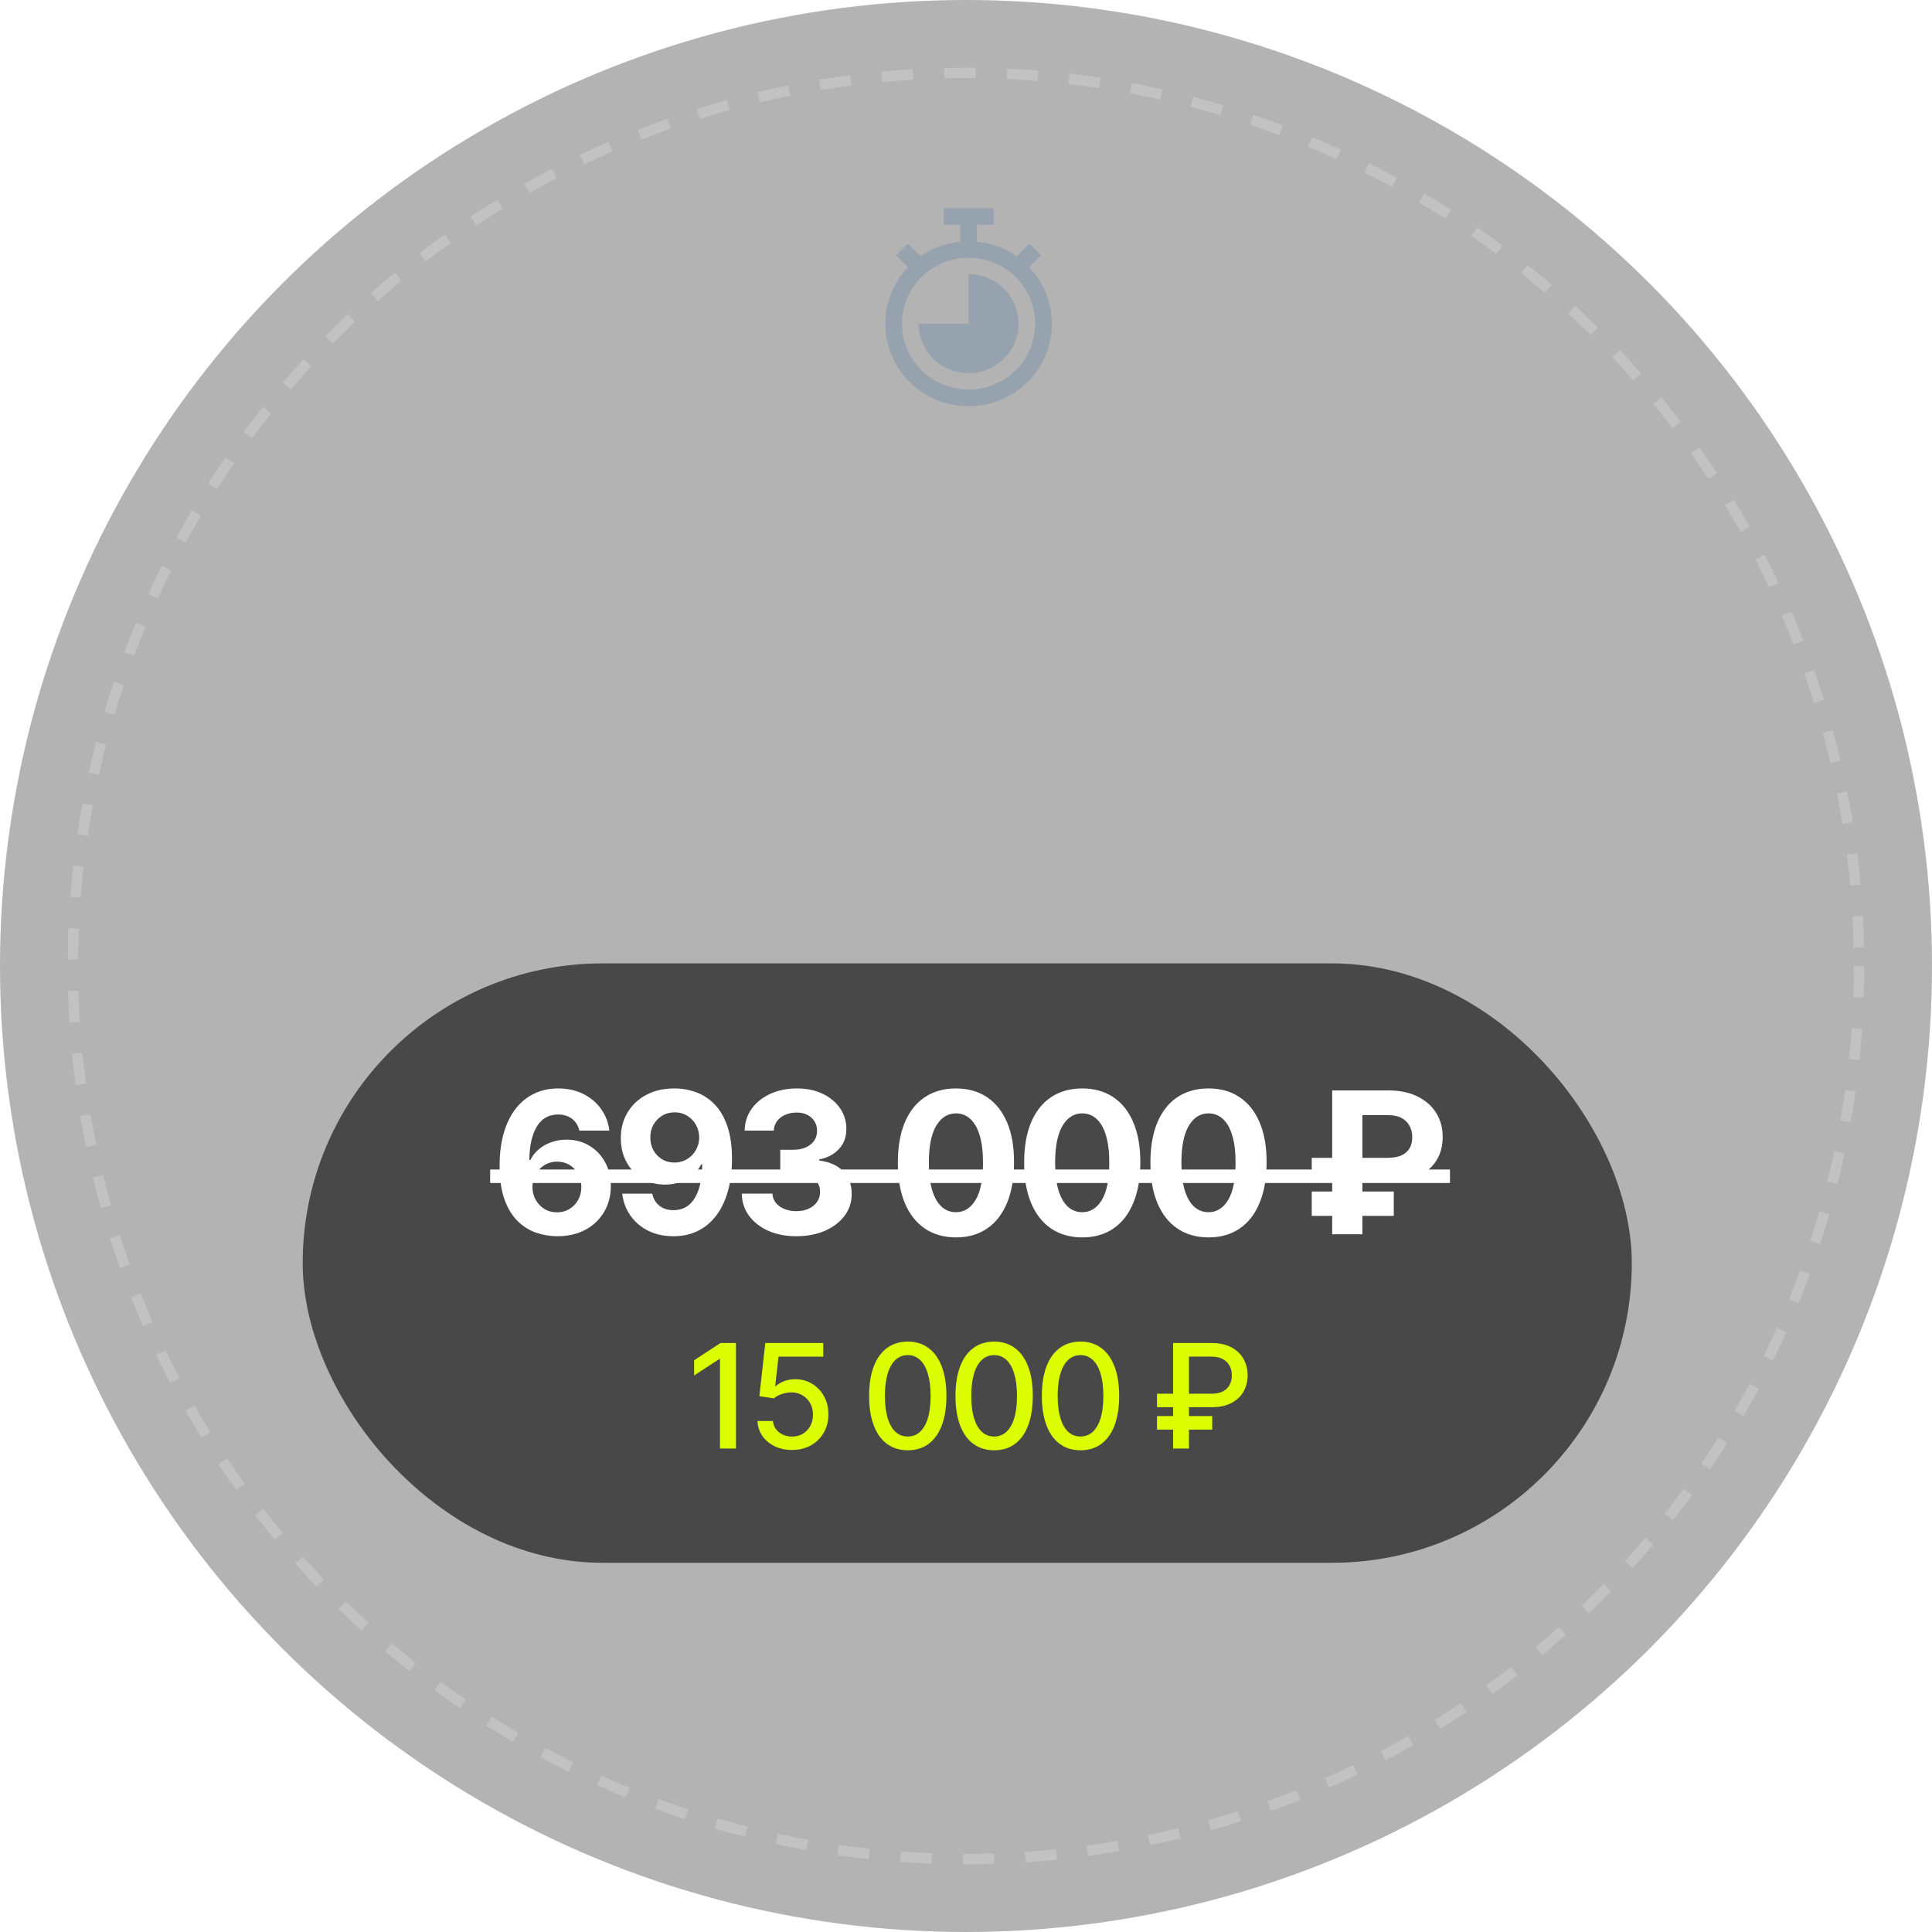 <?xml version="1.0" encoding="UTF-8"?> <svg xmlns="http://www.w3.org/2000/svg" width="371" height="371" viewBox="0 0 371 371" fill="none"><g filter="url(#filter0_n_81_1162)" data-figma-bg-blur-radius="34"><circle cx="185.5" cy="185.5" r="185.5" fill="black" fill-opacity="0.3"></circle></g><circle opacity="0.2" cx="185.5" cy="185.5" r="171.5" stroke="white" stroke-width="2" stroke-dasharray="6 6"></circle><rect opacity="0.6" x="58.127" y="185" width="255.224" height="115.101" rx="57.551" fill="black"></rect><path d="M106.966 237.391C105.546 237.382 104.174 237.144 102.853 236.676C101.54 236.208 100.362 235.449 99.319 234.397C98.276 233.345 97.449 231.951 96.838 230.216C96.235 228.48 95.934 226.349 95.934 223.823C95.943 221.503 96.208 219.43 96.73 217.605C97.26 215.771 98.015 214.215 98.995 212.939C99.984 211.662 101.167 210.691 102.543 210.025C103.918 209.351 105.46 209.014 107.169 209.014C109.012 209.014 110.639 209.374 112.051 210.093C113.463 210.803 114.596 211.77 115.45 212.993C116.313 214.215 116.834 215.587 117.014 217.106H111.255C111.03 216.144 110.558 215.389 109.839 214.84C109.12 214.292 108.23 214.018 107.169 214.018C105.37 214.018 104.004 214.8 103.069 216.364C102.142 217.929 101.67 220.055 101.652 222.744H101.841C102.255 221.926 102.812 221.229 103.514 220.653C104.224 220.069 105.029 219.624 105.928 219.318C106.836 219.003 107.794 218.846 108.801 218.846C110.437 218.846 111.894 219.233 113.17 220.006C114.447 220.77 115.454 221.822 116.192 223.162C116.929 224.502 117.297 226.035 117.297 227.761C117.297 229.631 116.861 231.295 115.989 232.751C115.126 234.208 113.917 235.35 112.361 236.177C110.815 236.995 109.016 237.4 106.966 237.391ZM106.939 232.805C107.838 232.805 108.643 232.589 109.354 232.158C110.064 231.726 110.621 231.142 111.026 230.404C111.431 229.667 111.633 228.84 111.633 227.923C111.633 227.006 111.431 226.183 111.026 225.455C110.63 224.726 110.082 224.146 109.381 223.715C108.679 223.283 107.879 223.067 106.98 223.067C106.305 223.067 105.681 223.193 105.105 223.445C104.539 223.697 104.04 224.048 103.608 224.497C103.185 224.947 102.853 225.468 102.61 226.062C102.367 226.646 102.246 227.271 102.246 227.936C102.246 228.826 102.448 229.64 102.853 230.378C103.266 231.115 103.824 231.704 104.525 232.144C105.235 232.585 106.04 232.805 106.939 232.805ZM129.533 209.014C130.954 209.014 132.32 209.252 133.633 209.729C134.955 210.205 136.133 210.965 137.167 212.008C138.21 213.051 139.032 214.436 139.635 216.162C140.246 217.879 140.557 219.988 140.565 222.488C140.565 224.834 140.3 226.929 139.77 228.773C139.248 230.607 138.497 232.167 137.517 233.453C136.537 234.738 135.355 235.718 133.97 236.393C132.586 237.058 131.039 237.391 129.331 237.391C127.487 237.391 125.86 237.036 124.448 236.325C123.037 235.606 121.899 234.63 121.036 233.399C120.182 232.158 119.665 230.764 119.485 229.218H125.244C125.469 230.225 125.941 231.007 126.66 231.564C127.38 232.113 128.27 232.387 129.331 232.387C131.129 232.387 132.496 231.605 133.431 230.04C134.366 228.467 134.838 226.313 134.847 223.58H134.658C134.245 224.389 133.687 225.086 132.986 225.67C132.284 226.246 131.48 226.691 130.572 227.006C129.672 227.32 128.715 227.478 127.699 227.478C126.071 227.478 124.619 227.096 123.342 226.331C122.066 225.567 121.059 224.515 120.321 223.175C119.584 221.836 119.215 220.307 119.215 218.59C119.206 216.738 119.633 215.088 120.497 213.64C121.36 212.192 122.565 211.059 124.111 210.241C125.667 209.414 127.474 209.005 129.533 209.014ZM129.573 213.6C128.665 213.6 127.856 213.815 127.146 214.247C126.444 214.678 125.887 215.258 125.473 215.987C125.069 216.715 124.871 217.529 124.88 218.428C124.88 219.336 125.078 220.154 125.473 220.883C125.878 221.602 126.426 222.177 127.119 222.609C127.82 223.032 128.62 223.243 129.52 223.243C130.194 223.243 130.819 223.117 131.394 222.865C131.97 222.613 132.469 222.267 132.891 221.827C133.323 221.377 133.66 220.86 133.903 220.276C134.146 219.691 134.267 219.071 134.267 218.414C134.258 217.542 134.051 216.742 133.647 216.014C133.242 215.285 132.685 214.701 131.974 214.26C131.264 213.82 130.464 213.6 129.573 213.6ZM152.922 237.391C150.908 237.391 149.115 237.045 147.541 236.352C145.977 235.651 144.74 234.689 143.832 233.466C142.933 232.234 142.47 230.814 142.443 229.204H148.323C148.359 229.878 148.58 230.472 148.984 230.984C149.398 231.488 149.946 231.879 150.63 232.158C151.313 232.437 152.082 232.576 152.936 232.576C153.826 232.576 154.613 232.419 155.296 232.104C155.979 231.789 156.514 231.353 156.901 230.796C157.288 230.238 157.481 229.595 157.481 228.867C157.481 228.13 157.274 227.478 156.861 226.911C156.456 226.336 155.872 225.886 155.107 225.563C154.352 225.239 153.453 225.077 152.41 225.077H149.834V220.788H152.41C153.291 220.788 154.069 220.635 154.743 220.33C155.427 220.024 155.957 219.601 156.335 219.062C156.712 218.513 156.901 217.875 156.901 217.147C156.901 216.454 156.735 215.847 156.402 215.326C156.078 214.795 155.62 214.382 155.026 214.085C154.442 213.788 153.759 213.64 152.976 213.64C152.185 213.64 151.461 213.784 150.805 214.072C150.149 214.35 149.623 214.75 149.227 215.272C148.831 215.793 148.62 216.405 148.593 217.106H142.996C143.023 215.515 143.477 214.112 144.358 212.898C145.239 211.684 146.426 210.736 147.919 210.052C149.42 209.36 151.115 209.014 153.003 209.014C154.91 209.014 156.577 209.36 158.007 210.052C159.437 210.745 160.547 211.68 161.338 212.858C162.139 214.027 162.534 215.339 162.525 216.796C162.534 218.342 162.053 219.633 161.082 220.667C160.12 221.701 158.866 222.357 157.319 222.636V222.852C159.351 223.112 160.898 223.818 161.959 224.969C163.029 226.111 163.559 227.541 163.55 229.258C163.559 230.832 163.105 232.23 162.188 233.453C161.28 234.675 160.026 235.637 158.425 236.339C156.825 237.04 154.99 237.391 152.922 237.391ZM183.571 237.62C181.251 237.611 179.255 237.04 177.582 235.907C175.919 234.774 174.638 233.133 173.738 230.984C172.848 228.835 172.408 226.25 172.417 223.229C172.417 220.217 172.862 217.65 173.752 215.528C174.651 213.406 175.932 211.792 177.596 210.686C179.268 209.571 181.26 209.014 183.571 209.014C185.881 209.014 187.869 209.571 189.532 210.686C191.204 211.801 192.49 213.42 193.389 215.542C194.288 217.655 194.733 220.217 194.724 223.229C194.724 226.259 194.275 228.849 193.376 230.998C192.486 233.147 191.209 234.788 189.545 235.921C187.882 237.054 185.89 237.62 183.571 237.62ZM183.571 232.778C185.153 232.778 186.416 231.982 187.36 230.391C188.305 228.8 188.772 226.412 188.763 223.229C188.763 221.134 188.547 219.39 188.116 217.996C187.693 216.603 187.091 215.555 186.308 214.854C185.535 214.152 184.623 213.802 183.571 213.802C181.997 213.802 180.738 214.589 179.794 216.162C178.85 217.736 178.374 220.091 178.365 223.229C178.365 225.351 178.576 227.123 178.998 228.543C179.43 229.955 180.037 231.016 180.819 231.726C181.601 232.428 182.519 232.778 183.571 232.778ZM207.82 237.62C205.5 237.611 203.504 237.04 201.832 235.907C200.168 234.774 198.887 233.133 197.988 230.984C197.098 228.835 196.657 226.25 196.666 223.229C196.666 220.217 197.111 217.65 198.001 215.528C198.9 213.406 200.182 211.792 201.845 210.686C203.517 209.571 205.509 209.014 207.82 209.014C210.131 209.014 212.118 209.571 213.781 210.686C215.454 211.801 216.739 213.42 217.638 215.542C218.538 217.655 218.983 220.217 218.974 223.229C218.974 226.259 218.524 228.849 217.625 230.998C216.735 233.147 215.458 234.788 213.795 235.921C212.131 237.054 210.14 237.62 207.82 237.62ZM207.82 232.778C209.402 232.778 210.666 231.982 211.61 230.391C212.554 228.8 213.021 226.412 213.012 223.229C213.012 221.134 212.797 219.39 212.365 217.996C211.942 216.603 211.34 215.555 210.558 214.854C209.784 214.152 208.872 213.802 207.82 213.802C206.246 213.802 204.988 214.589 204.043 216.162C203.099 217.736 202.623 220.091 202.614 223.229C202.614 225.351 202.825 227.123 203.248 228.543C203.679 229.955 204.286 231.016 205.068 231.726C205.851 232.428 206.768 232.778 207.82 232.778ZM232.069 237.62C229.749 237.611 227.753 237.04 226.081 235.907C224.417 234.774 223.136 233.133 222.237 230.984C221.347 228.835 220.906 226.25 220.915 223.229C220.915 220.217 221.36 217.65 222.25 215.528C223.15 213.406 224.431 211.792 226.094 210.686C227.767 209.571 229.758 209.014 232.069 209.014C234.38 209.014 236.367 209.571 238.03 210.686C239.703 211.801 240.989 213.42 241.888 215.542C242.787 217.655 243.232 220.217 243.223 223.229C243.223 226.259 242.773 228.849 241.874 230.998C240.984 233.147 239.707 234.788 238.044 235.921C236.38 237.054 234.389 237.62 232.069 237.62ZM232.069 232.778C233.652 232.778 234.915 231.982 235.859 230.391C236.803 228.8 237.271 226.412 237.262 223.229C237.262 221.134 237.046 219.39 236.614 217.996C236.192 216.603 235.589 215.555 234.807 214.854C234.034 214.152 233.121 213.802 232.069 213.802C230.496 213.802 229.237 214.589 228.293 216.162C227.349 217.736 226.872 220.091 226.863 223.229C226.863 225.351 227.074 227.123 227.497 228.543C227.928 229.955 228.535 231.016 229.318 231.726C230.1 232.428 231.017 232.778 232.069 232.778ZM266.608 227.019H251.894V222.339H266.446C267.543 222.339 268.442 222.177 269.144 221.854C269.845 221.53 270.362 221.071 270.695 220.478C271.028 219.885 271.194 219.183 271.194 218.374C271.194 217.583 271.028 216.868 270.695 216.229C270.362 215.591 269.854 215.083 269.171 214.705C268.487 214.328 267.633 214.139 266.608 214.139H261.618V237.013H255.819V209.392H266.608C268.793 209.392 270.663 209.783 272.219 210.565C273.783 211.338 274.979 212.399 275.806 213.748C276.634 215.088 277.043 216.607 277.034 218.307C277.043 220.087 276.625 221.629 275.78 222.933C274.934 224.236 273.729 225.243 272.165 225.954C270.6 226.664 268.748 227.019 266.608 227.019ZM267.647 228.8V233.48H251.894V228.8H267.647Z" fill="white"></path><path d="M94.127 224.578H278.436V227.168H94.127V224.578Z" fill="white"></path><path d="M141.326 257.903V278.159H138.26V260.969H138.141L133.295 264.134V261.207L138.349 257.903H141.326ZM152.099 278.436C150.859 278.436 149.745 278.199 148.756 277.724C147.773 277.243 146.989 276.583 146.402 275.746C145.815 274.909 145.502 273.953 145.462 272.878H148.429C148.502 273.748 148.888 274.464 149.587 275.024C150.285 275.584 151.123 275.865 152.099 275.865C152.877 275.865 153.566 275.687 154.166 275.331C154.772 274.968 155.247 274.47 155.59 273.837C155.94 273.204 156.114 272.482 156.114 271.671C156.114 270.847 155.936 270.112 155.58 269.465C155.224 268.819 154.733 268.312 154.107 267.942C153.487 267.573 152.775 267.385 151.97 267.379C151.357 267.379 150.74 267.484 150.121 267.695C149.501 267.906 149 268.183 148.617 268.526L145.818 268.11L146.956 257.903H158.092V260.524H149.498L148.855 266.192H148.973C149.369 265.809 149.893 265.489 150.546 265.232C151.205 264.975 151.911 264.847 152.662 264.847C153.896 264.847 154.993 265.14 155.956 265.727C156.925 266.314 157.687 267.115 158.241 268.13C158.801 269.139 159.078 270.3 159.072 271.612C159.078 272.924 158.781 274.094 158.181 275.123C157.588 276.152 156.764 276.963 155.709 277.556C154.66 278.143 153.457 278.436 152.099 278.436ZM174.322 278.496C172.759 278.489 171.424 278.077 170.316 277.259C169.208 276.442 168.361 275.251 167.774 273.689C167.187 272.126 166.894 270.244 166.894 268.041C166.894 265.846 167.187 263.97 167.774 262.414C168.368 260.857 169.218 259.671 170.326 258.853C171.44 258.035 172.772 257.626 174.322 257.626C175.871 257.626 177.2 258.039 178.308 258.863C179.416 259.68 180.263 260.867 180.85 262.423C181.443 263.973 181.74 265.846 181.74 268.041C181.74 270.25 181.446 272.136 180.86 273.699C180.273 275.255 179.425 276.445 178.318 277.269C177.21 278.087 175.878 278.496 174.322 278.496ZM174.322 275.855C175.693 275.855 176.765 275.186 177.536 273.847C178.314 272.508 178.703 270.573 178.703 268.041C178.703 266.36 178.525 264.939 178.169 263.778C177.82 262.611 177.315 261.728 176.656 261.128C176.003 260.521 175.225 260.218 174.322 260.218C172.957 260.218 171.885 260.89 171.107 262.235C170.329 263.581 169.937 265.516 169.93 268.041C169.93 269.729 170.105 271.157 170.455 272.324C170.811 273.484 171.315 274.365 171.968 274.965C172.621 275.558 173.405 275.855 174.322 275.855ZM190.908 278.496C189.345 278.489 188.01 278.077 186.902 277.259C185.794 276.442 184.947 275.251 184.36 273.689C183.773 272.126 183.48 270.244 183.48 268.041C183.48 265.846 183.773 263.97 184.36 262.414C184.954 260.857 185.804 259.671 186.912 258.853C188.026 258.035 189.358 257.626 190.908 257.626C192.457 257.626 193.786 258.039 194.894 258.863C196.002 259.68 196.849 260.867 197.436 262.423C198.029 263.973 198.326 265.846 198.326 268.041C198.326 270.25 198.032 272.136 197.446 273.699C196.859 275.255 196.011 276.445 194.904 277.269C193.796 278.087 192.464 278.496 190.908 278.496ZM190.908 275.855C192.279 275.855 193.351 275.186 194.122 273.847C194.9 272.508 195.289 270.573 195.289 268.041C195.289 266.36 195.111 264.939 194.755 263.778C194.406 262.611 193.901 261.728 193.242 261.128C192.589 260.521 191.811 260.218 190.908 260.218C189.543 260.218 188.471 260.89 187.693 262.235C186.915 263.581 186.523 265.516 186.516 268.041C186.516 269.729 186.691 271.157 187.041 272.324C187.397 273.484 187.901 274.365 188.554 274.965C189.207 275.558 189.991 275.855 190.908 275.855ZM207.494 278.496C205.931 278.489 204.596 278.077 203.488 277.259C202.38 276.442 201.533 275.251 200.946 273.689C200.359 272.126 200.066 270.244 200.066 268.041C200.066 265.846 200.359 263.97 200.946 262.414C201.54 260.857 202.39 259.671 203.498 258.853C204.612 258.035 205.944 257.626 207.494 257.626C209.043 257.626 210.372 258.039 211.48 258.863C212.587 259.68 213.435 260.867 214.022 262.423C214.615 263.973 214.912 265.846 214.912 268.041C214.912 270.25 214.618 272.136 214.032 273.699C213.445 275.255 212.597 276.445 211.49 277.269C210.382 278.087 209.05 278.496 207.494 278.496ZM207.494 275.855C208.865 275.855 209.937 275.186 210.708 273.847C211.486 272.508 211.875 270.573 211.875 268.041C211.875 266.36 211.697 264.939 211.341 263.778C210.992 262.611 210.487 261.728 209.828 261.128C209.175 260.521 208.397 260.218 207.494 260.218C206.129 260.218 205.057 260.89 204.279 262.235C203.501 263.581 203.109 265.516 203.102 268.041C203.102 269.729 203.277 271.157 203.627 272.324C203.983 273.484 204.487 274.365 205.14 274.965C205.793 275.558 206.577 275.855 207.494 275.855ZM232.63 270.227H222.175V267.636H232.59C233.487 267.636 234.229 267.487 234.816 267.191C235.402 266.887 235.838 266.472 236.121 265.944C236.405 265.41 236.546 264.797 236.546 264.105C236.546 263.419 236.405 262.806 236.121 262.265C235.838 261.724 235.406 261.299 234.825 260.989C234.245 260.673 233.513 260.515 232.63 260.515H228.317V278.159H225.271V257.903H232.63C234.166 257.903 235.449 258.18 236.477 258.734C237.512 259.288 238.287 260.033 238.801 260.969C239.322 261.906 239.583 262.948 239.583 264.095C239.583 265.255 239.319 266.301 238.792 267.23C238.271 268.153 237.493 268.885 236.457 269.426C235.429 269.96 234.153 270.227 232.63 270.227ZM232.778 271.928V274.529H222.175V271.928H232.778Z" fill="#DBFF00"></path><g opacity="0.9"><path d="M197.632 51.307L199.931 49.032L197.669 46.794L195.209 49.227C192.962 47.652 190.34 46.681 187.6 46.41V43.165H190.8V40H181.2V43.165H184.4V46.41C181.66 46.681 179.038 47.652 176.791 49.227L174.331 46.794L172.069 49.032L174.368 51.307C172.222 53.554 170.788 56.375 170.244 59.419C169.7 62.464 170.07 65.599 171.307 68.438C172.544 71.277 174.595 73.696 177.206 75.395C179.817 77.094 182.874 78 186 78C189.126 78 192.183 77.094 194.794 75.395C197.405 73.696 199.456 71.277 200.693 68.438C201.93 65.599 202.3 62.464 201.756 59.419C201.212 56.375 199.778 53.554 197.632 51.307ZM186 74.818C183.468 74.818 180.994 74.075 178.889 72.684C176.784 71.293 175.143 69.316 174.174 67.002C173.206 64.689 172.952 62.143 173.446 59.687C173.94 57.231 175.159 54.975 176.949 53.204C178.739 51.434 181.02 50.228 183.503 49.739C185.986 49.251 188.559 49.501 190.898 50.46C193.237 51.418 195.236 53.041 196.643 55.123C198.049 57.205 198.8 59.653 198.8 62.157C198.796 65.514 197.446 68.732 195.047 71.105C192.647 73.479 189.394 74.814 186 74.818Z" fill="#93A0AE"></path><path d="M186 52.661V62.157H176.4C176.4 64.035 176.963 65.871 178.018 67.432C179.073 68.994 180.572 70.211 182.326 70.93C184.08 71.648 186.011 71.837 187.873 71.47C189.735 71.104 191.446 70.199 192.788 68.871C194.131 67.543 195.045 65.851 195.416 64.009C195.786 62.167 195.596 60.258 194.869 58.523C194.143 56.788 192.912 55.305 191.333 54.261C189.755 53.218 187.899 52.661 186 52.661Z" fill="#93A0AE"></path></g><defs><filter id="filter0_n_81_1162" x="-34" y="-34" width="439" height="439" filterUnits="userSpaceOnUse" color-interpolation-filters="sRGB"><feFlood flood-opacity="0" result="BackgroundImageFix"></feFlood><feBlend mode="normal" in="SourceGraphic" in2="BackgroundImageFix" result="shape"></feBlend><feTurbulence type="fractalNoise" baseFrequency="1.25 1.25" stitchTiles="stitch" numOctaves="3" result="noise" seed="9067"></feTurbulence><feColorMatrix in="noise" type="luminanceToAlpha" result="alphaNoise"></feColorMatrix><feComponentTransfer in="alphaNoise" result="coloredNoise1"><feFuncA type="discrete"></feFuncA></feComponentTransfer><feComposite operator="in" in2="shape" in="coloredNoise1" result="noise1Clipped"></feComposite><feFlood flood-color="rgba(0, 0, 0, 0.1)" result="color1Flood"></feFlood><feComposite operator="in" in2="noise1Clipped" in="color1Flood" result="color1"></feComposite><feMerge result="effect1_noise_81_1162"><feMergeNode in="shape"></feMergeNode><feMergeNode in="color1"></feMergeNode></feMerge></filter><clipPath id="bgblur_0_81_1162_clip_path" transform="translate(34 34)"><circle cx="185.5" cy="185.5" r="185.5"></circle></clipPath></defs></svg> 